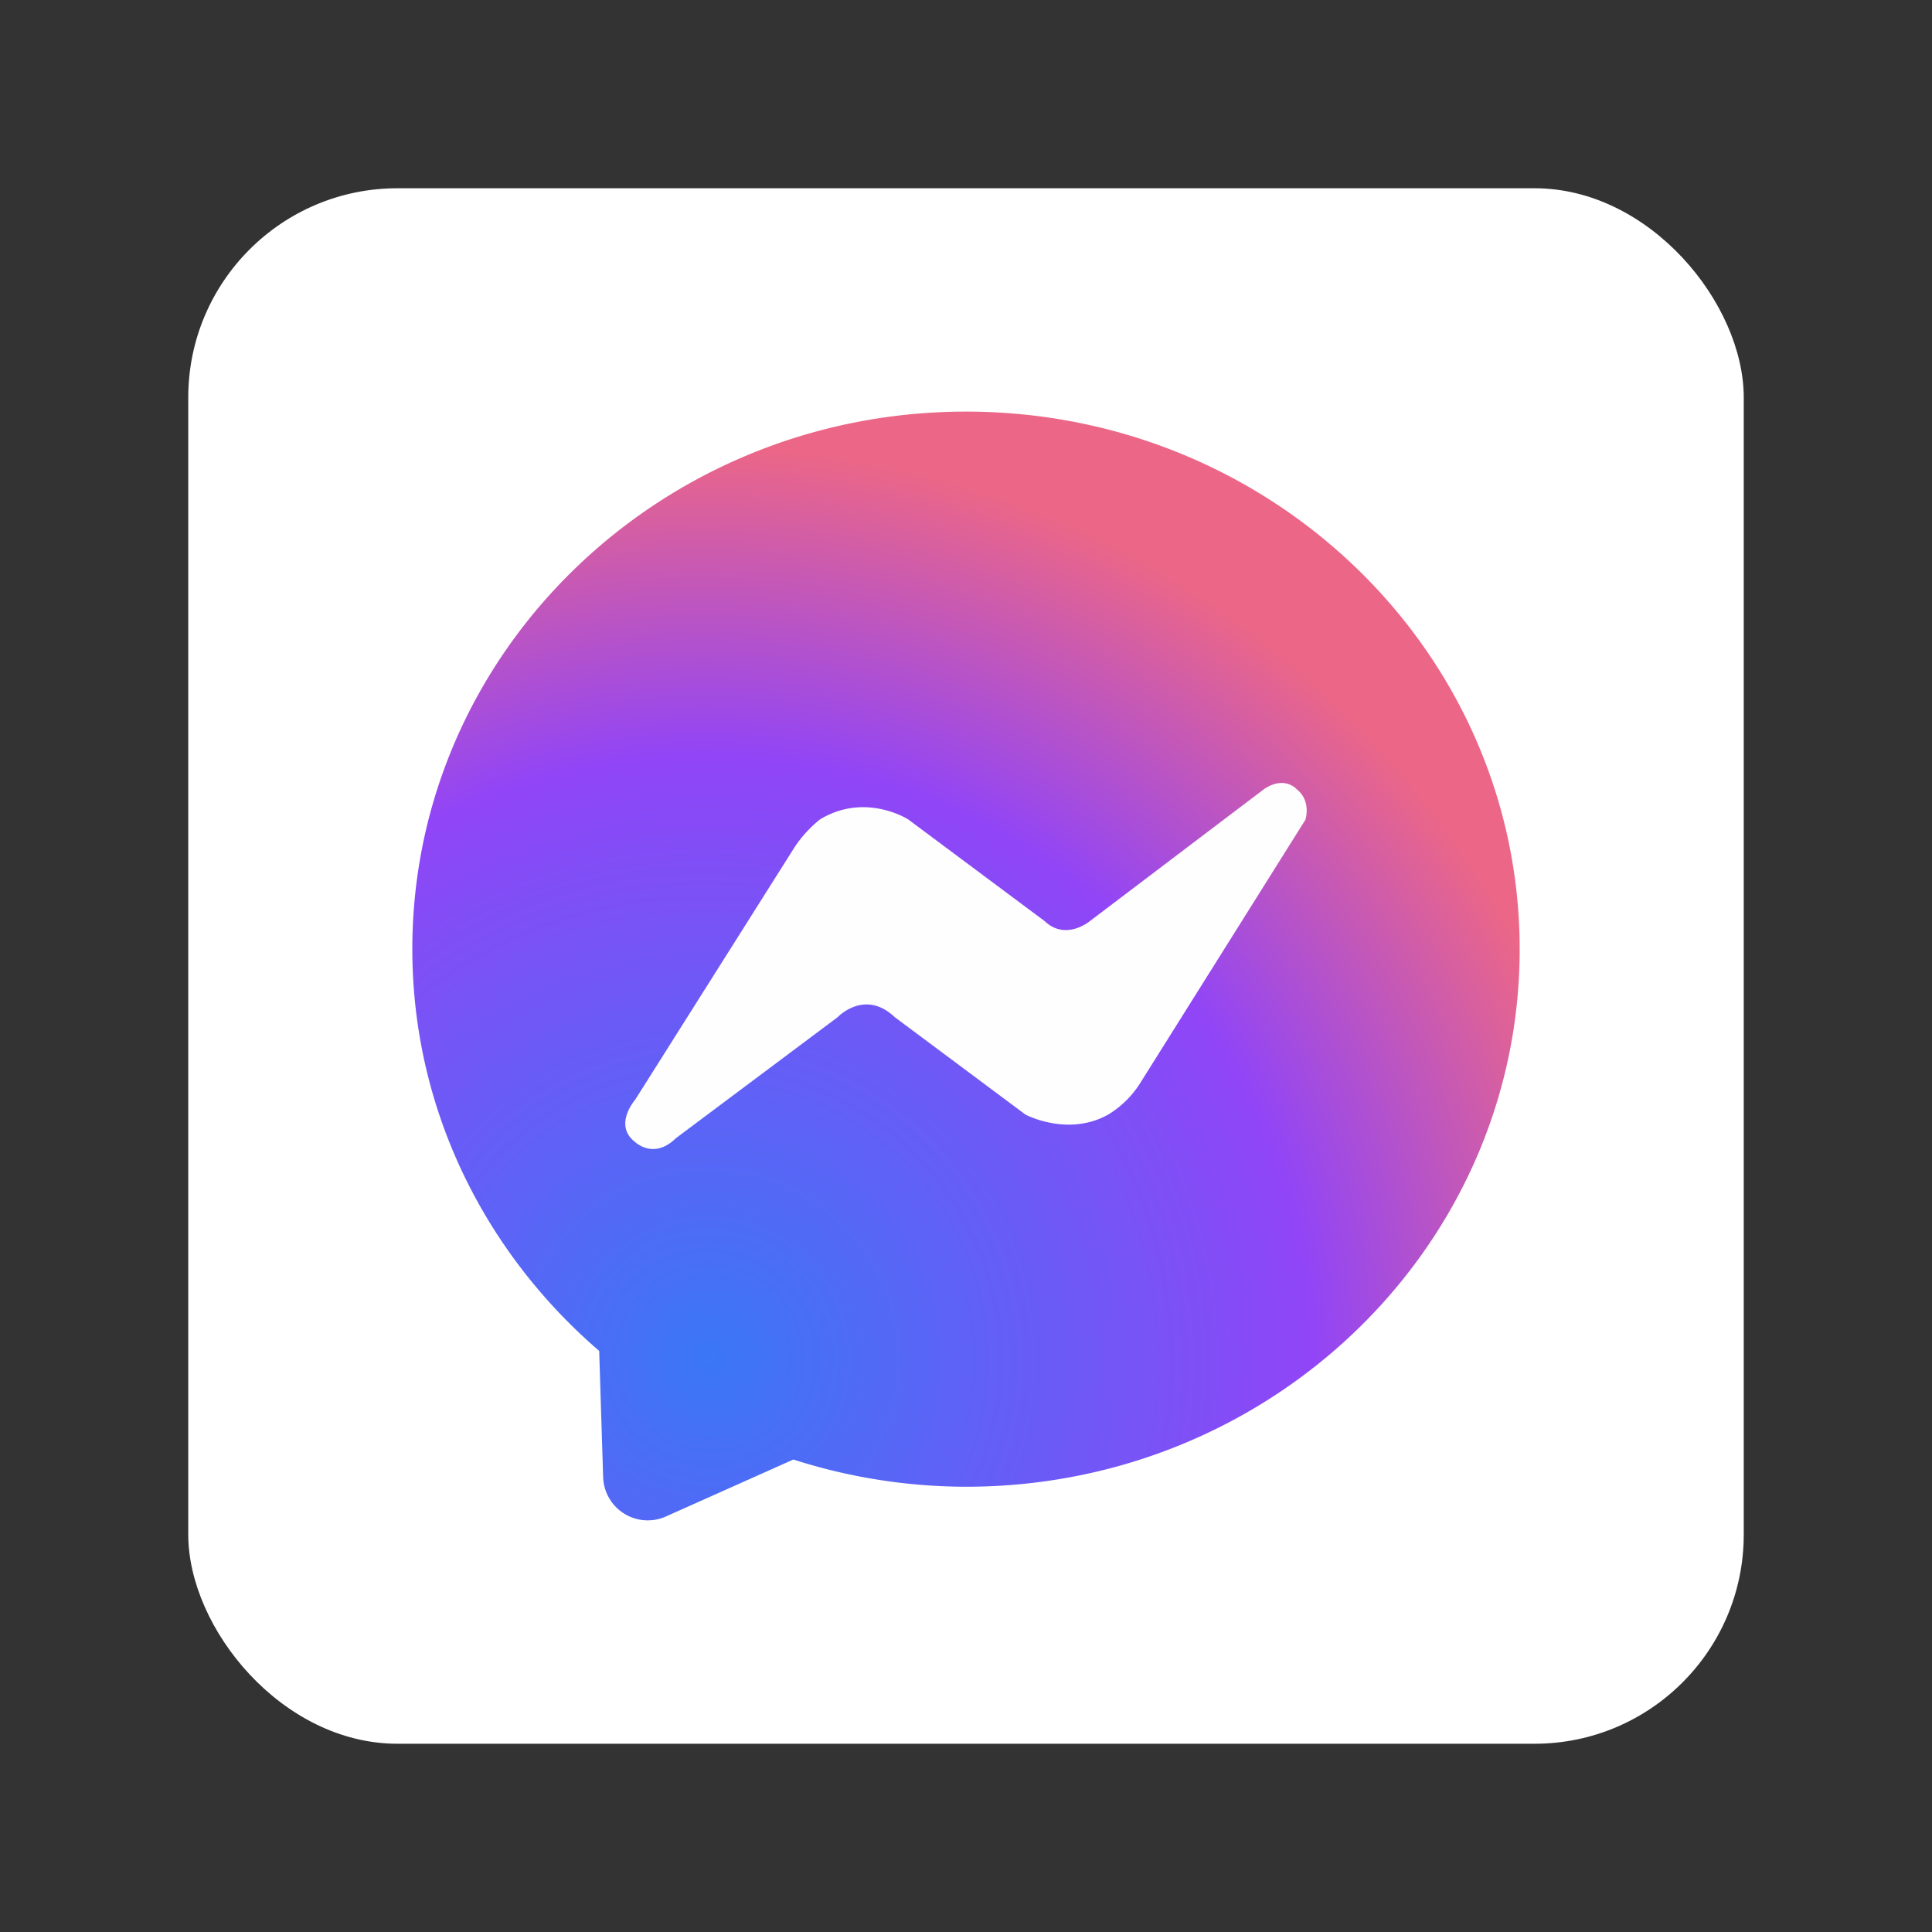 <?xml version="1.0" ?><svg data-name="Layer 1" id="Layer_1" viewBox="0 0 512 512" xmlns="http://www.w3.org/2000/svg" xmlns:xlink="http://www.w3.org/1999/xlink"><rect x="0" y="0" width="512" height="512" fill="#333333" stroke="none"/><defs><radialGradient cx="188.24" cy="359.94" gradientTransform="translate(-216.21 294.63) rotate(-53.47) scale(1 1.01)" gradientUnits="userSpaceOnUse" id="radial-gradient" r="240.96"><stop offset="0" stop-color="#3a77f6"/><stop offset="0.55" stop-color="#814ef6"/><stop offset="0.66" stop-color="#9145f6"/><stop offset="1" stop-color="#ec6787"/></radialGradient></defs><title/><rect fill="#fff" height="412.22" rx="55.43" width="412.22" x="49.89" y="49.89"/><path d="M256,109.08c-81,0-146.73,63.77-146.73,142.43,0,42.42,19.21,80.4,49.52,106.5l1.05,33.45a11.82,11.82,0,0,0,16.64,10.42l33.77-15.09A150.43,150.43,0,0,0,256,394c81,0,146.73-63.77,146.73-142.44S337,109.08,256,109.08Z" fill="url(#radial-gradient)"/><path d="M168.32,291.45s-5.88,6.72,0,11.2c0,0,4.9,4.76,10.78-1L222,269.55s7.14-7.56,15.11,0l34.64,25.82s11.24,6,21.94,0a25.93,25.93,0,0,0,8.51-8.4l43.73-69.7s1.72-5-2.38-8.19c0,0-3.14-3.56-8.5,0l-46.29,35.07s-6.3,5.24-11.86,0l-36.22-27s-11.33-7.28-23.37,0a32,32,0,0,0-6.86,7.56Z" fill="#fefefe"/></svg>